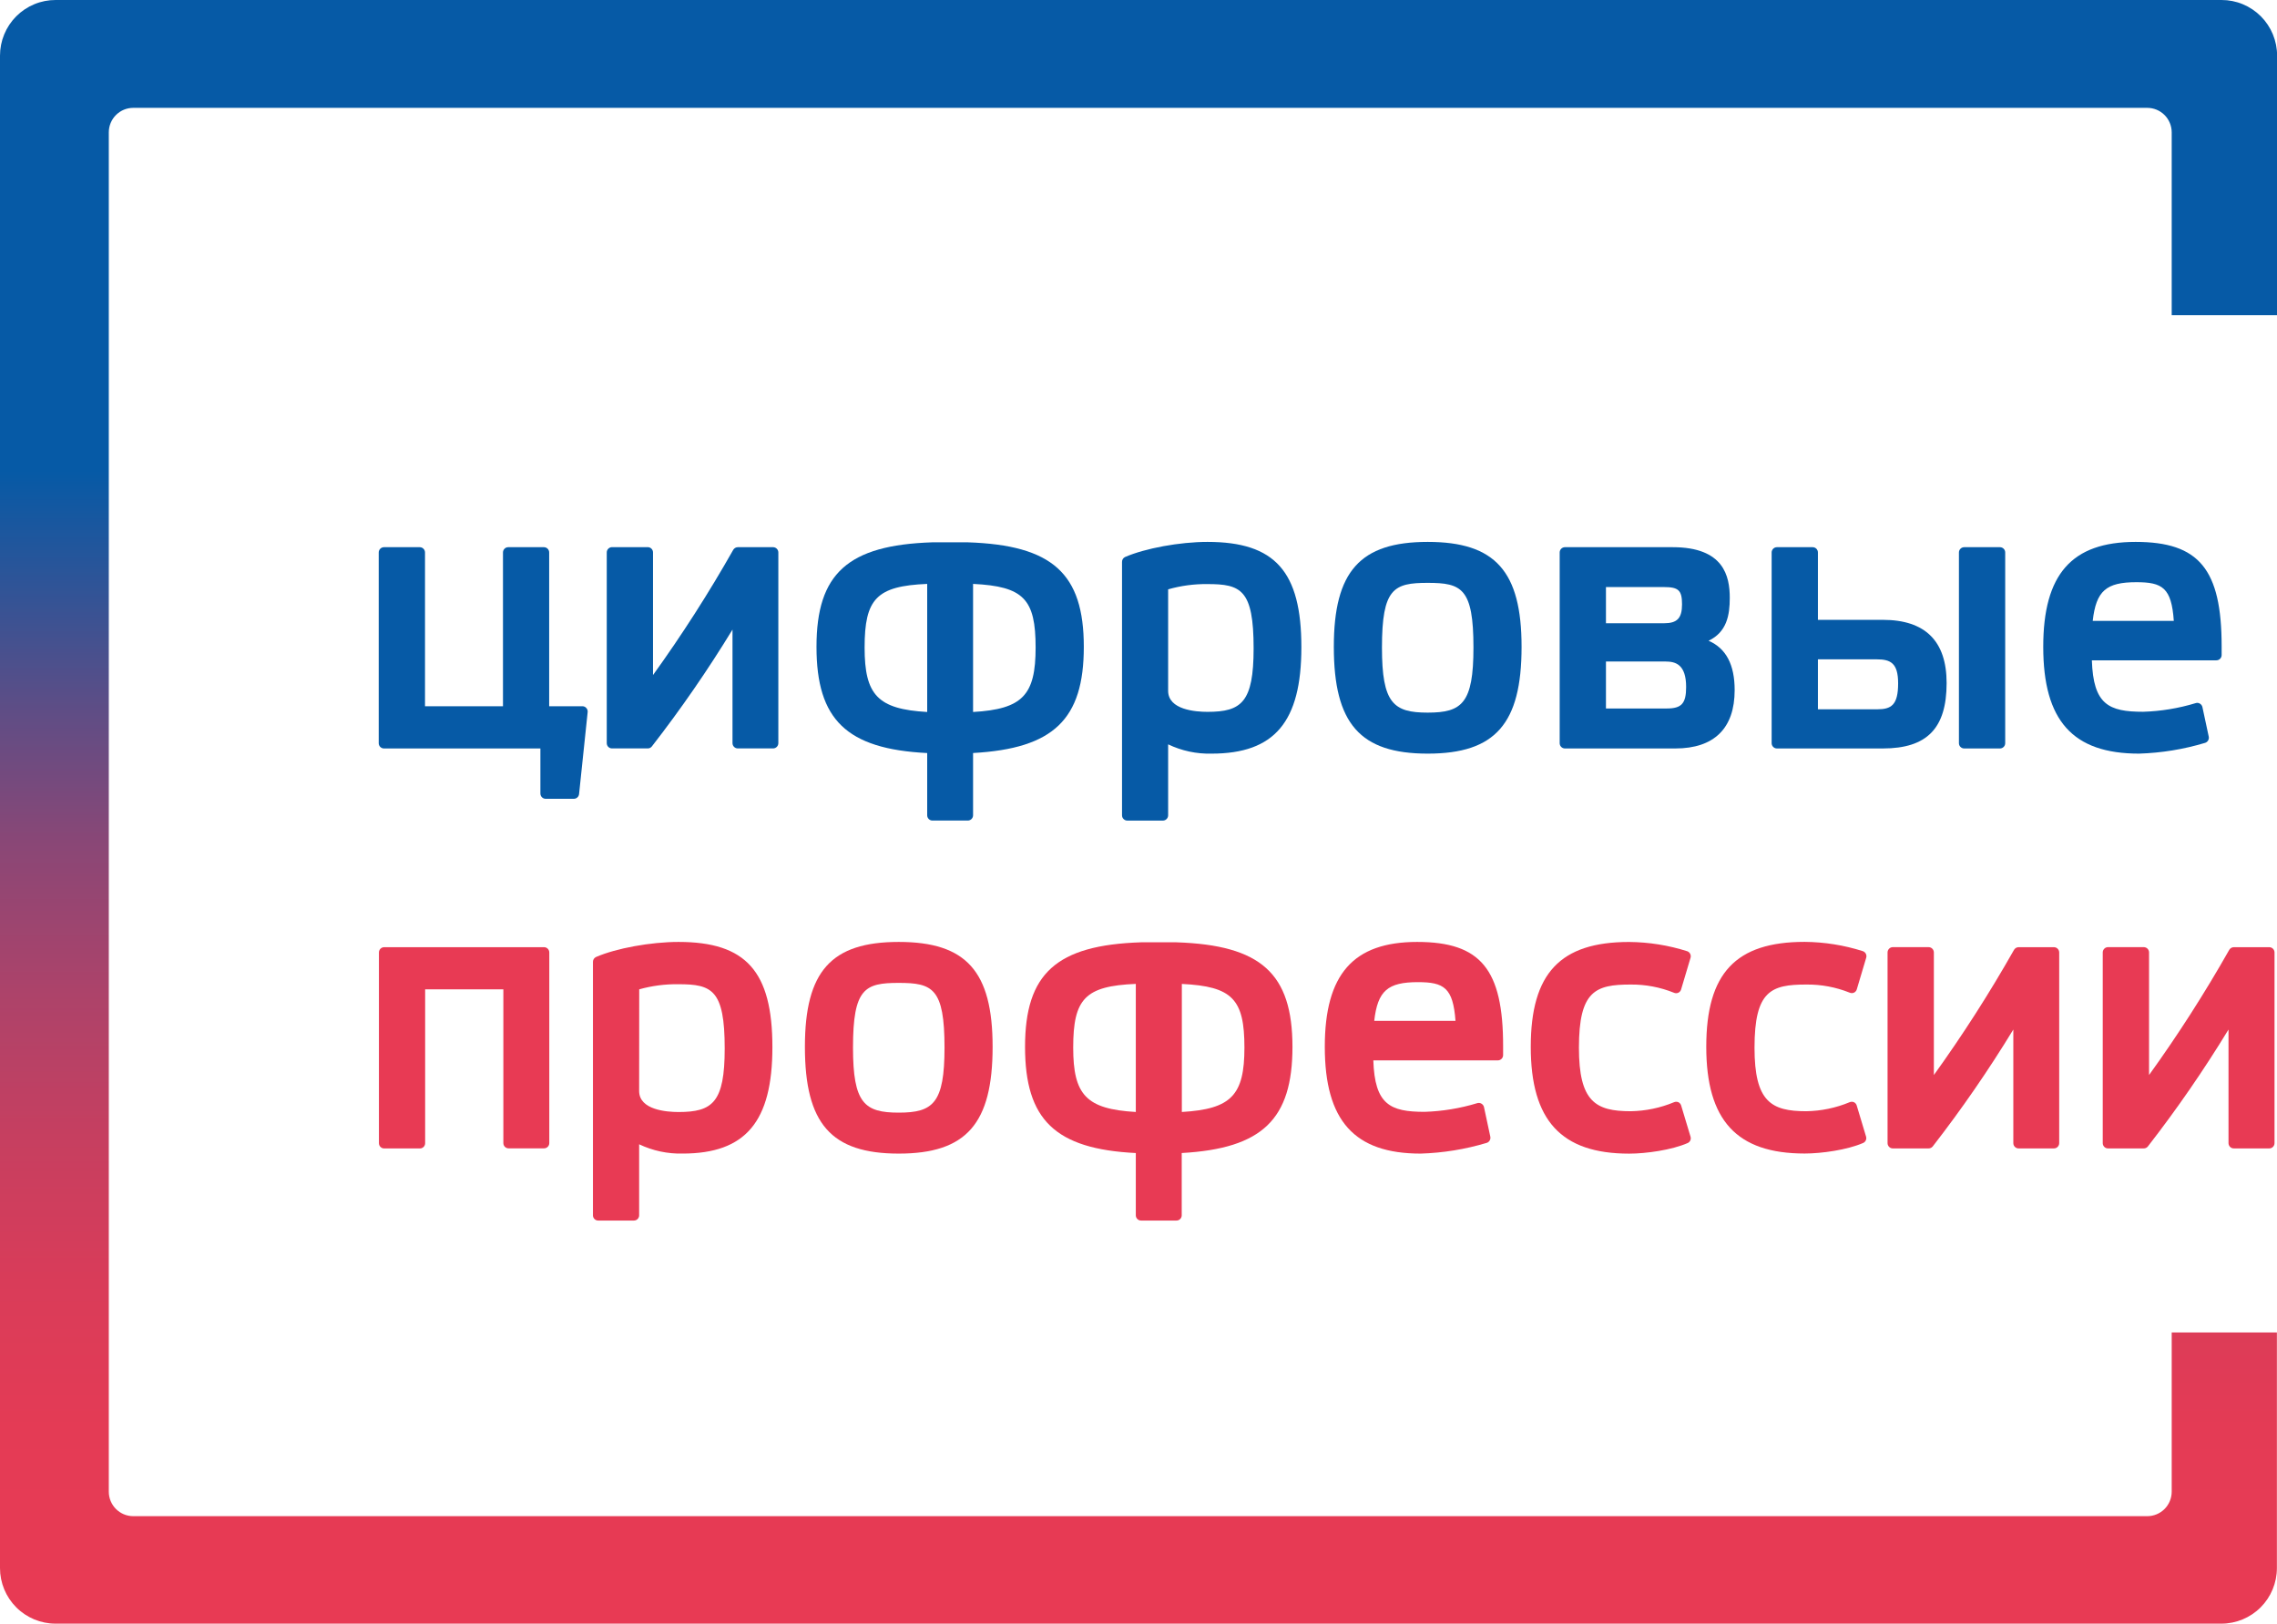 <?xml version="1.0" encoding="UTF-8"?> <svg xmlns="http://www.w3.org/2000/svg" width="115" height="82" viewBox="0 0 115 82" fill="none"> <g clip-path="url(#clip0_224_3350)"> <path d="M109.682 67.294V75.335C109.682 75.663 109.552 75.978 109.32 76.21C109.089 76.442 108.775 76.572 108.447 76.572H6.723C6.397 76.57 6.084 76.439 5.854 76.207C5.624 75.975 5.495 75.662 5.495 75.335V6.684C5.495 6.356 5.625 6.041 5.857 5.809C6.088 5.577 6.402 5.447 6.73 5.447H108.447C108.775 5.447 109.089 5.577 109.32 5.809C109.552 6.041 109.682 6.356 109.682 6.684V15.92H115.005V2.809C115.005 2.439 114.932 2.074 114.791 1.733C114.65 1.392 114.443 1.082 114.182 0.821C113.921 0.56 113.611 0.353 113.271 0.212C112.93 0.071 112.564 -0.001 112.196 4.74012e-06H2.809C2.441 -0.001 2.075 0.071 1.735 0.212C1.394 0.353 1.084 0.56 0.823 0.821C0.562 1.082 0.355 1.392 0.214 1.733C0.073 2.074 -6.22152e-07 2.439 0 2.809L0 79.193C0 79.938 0.296 80.652 0.822 81.178C1.348 81.704 2.061 82 2.804 82H112.191C112.934 82 113.647 81.704 114.173 81.178C114.699 80.652 114.994 79.938 114.995 79.193V67.294H109.682Z" fill="url(#paint0_linear_224_3350)"></path> <path d="M29.421 35.667H27.736V27.901C27.736 27.831 27.708 27.763 27.658 27.713C27.608 27.663 27.541 27.635 27.47 27.635H25.669C25.598 27.635 25.53 27.663 25.481 27.713C25.431 27.763 25.403 27.831 25.403 27.901V35.667H21.465V27.901C21.465 27.831 21.437 27.763 21.387 27.713C21.337 27.663 21.27 27.635 21.199 27.635H19.394C19.323 27.635 19.256 27.663 19.206 27.713C19.156 27.763 19.128 27.831 19.128 27.901V37.533C19.128 37.568 19.134 37.603 19.148 37.636C19.161 37.668 19.181 37.698 19.205 37.722C19.23 37.747 19.26 37.767 19.292 37.78C19.324 37.794 19.359 37.8 19.394 37.8H27.293V40.075C27.293 40.111 27.3 40.145 27.313 40.178C27.326 40.21 27.346 40.24 27.371 40.264C27.395 40.289 27.425 40.309 27.457 40.322C27.49 40.336 27.524 40.342 27.559 40.342H28.98C29.046 40.343 29.11 40.318 29.159 40.274C29.208 40.23 29.239 40.169 29.246 40.103L29.68 35.963C29.684 35.926 29.68 35.888 29.668 35.852C29.656 35.817 29.637 35.784 29.611 35.757C29.588 35.729 29.558 35.707 29.526 35.692C29.493 35.676 29.457 35.668 29.421 35.667Z" fill="#065AA6"></path> <path d="M39.048 27.635H37.263C37.217 27.635 37.171 27.648 37.131 27.671C37.091 27.694 37.057 27.727 37.033 27.767C35.798 29.948 34.445 32.059 32.981 34.092V27.9C32.981 27.829 32.953 27.761 32.903 27.711C32.853 27.661 32.785 27.633 32.715 27.633H30.91C30.839 27.634 30.772 27.662 30.722 27.712C30.672 27.762 30.644 27.829 30.644 27.9V37.532C30.644 37.602 30.672 37.67 30.721 37.72C30.771 37.77 30.839 37.798 30.91 37.798H32.713C32.754 37.799 32.794 37.789 32.831 37.772C32.867 37.754 32.899 37.727 32.924 37.695C34.391 35.807 35.75 33.837 36.995 31.796V37.532C36.995 37.602 37.024 37.67 37.074 37.72C37.123 37.77 37.191 37.798 37.262 37.798H39.044C39.115 37.798 39.182 37.77 39.232 37.72C39.282 37.67 39.31 37.602 39.31 37.532V27.9C39.309 27.83 39.282 27.764 39.233 27.714C39.184 27.665 39.117 27.636 39.048 27.635Z" fill="#065AA6"></path> <path d="M48.877 27.389H47.086C42.822 27.53 41.237 28.961 41.237 32.667C41.237 36.348 42.758 37.828 46.828 38.032V41.175C46.828 41.21 46.835 41.244 46.848 41.277C46.861 41.309 46.881 41.339 46.906 41.364C46.931 41.388 46.96 41.408 46.992 41.421C47.025 41.435 47.059 41.441 47.094 41.441H48.877C48.912 41.441 48.947 41.435 48.979 41.421C49.012 41.408 49.041 41.388 49.066 41.364C49.091 41.339 49.111 41.309 49.124 41.277C49.138 41.245 49.145 41.21 49.145 41.175V38.03C53.215 37.802 54.738 36.328 54.738 32.667C54.738 28.961 53.149 27.53 48.877 27.389ZM46.828 29.489V35.958C44.326 35.815 43.667 35.098 43.667 32.705C43.667 30.242 44.268 29.596 46.828 29.489ZM52.304 32.705C52.304 35.105 51.648 35.813 49.145 35.958V29.489C51.705 29.615 52.304 30.26 52.304 32.705Z" fill="#065AA6"></path> <path d="M60.983 27.368C59.586 27.368 57.834 27.69 56.819 28.132C56.773 28.154 56.734 28.189 56.707 28.233C56.68 28.277 56.667 28.328 56.668 28.38V41.176C56.668 41.211 56.675 41.246 56.688 41.279C56.702 41.311 56.722 41.341 56.747 41.365C56.772 41.39 56.801 41.41 56.834 41.423C56.866 41.436 56.901 41.443 56.936 41.443H58.729C58.764 41.443 58.799 41.436 58.831 41.423C58.864 41.41 58.893 41.39 58.918 41.365C58.943 41.341 58.963 41.311 58.976 41.279C58.99 41.246 58.997 41.211 58.997 41.176V37.592C59.681 37.92 60.433 38.081 61.191 38.061C64.37 38.061 65.726 36.455 65.726 32.687C65.726 28.86 64.395 27.368 60.983 27.368ZM58.997 29.764C59.642 29.58 60.312 29.49 60.983 29.498C62.675 29.498 63.314 29.776 63.314 32.743C63.314 35.466 62.704 35.951 60.983 35.951C60.384 35.951 58.997 35.848 58.997 34.89V29.764Z" fill="#065AA6"></path> <path d="M72.107 27.368C68.694 27.368 67.365 28.854 67.365 32.667C67.365 36.55 68.694 38.061 72.107 38.061C75.521 38.061 76.847 36.55 76.847 32.667C76.847 28.854 75.518 27.368 72.107 27.368ZM72.107 35.99C70.373 35.99 69.796 35.516 69.796 32.705C69.796 29.709 70.394 29.437 72.107 29.437C73.821 29.437 74.417 29.706 74.417 32.705C74.417 35.516 73.84 35.99 72.107 35.99Z" fill="#065AA6"></path> <path d="M86.292 32.36C87.207 31.924 87.362 31.08 87.362 30.199C87.362 29.1 87.063 27.635 84.48 27.635H79.038C78.968 27.635 78.9 27.663 78.85 27.713C78.8 27.763 78.772 27.831 78.772 27.901V37.533C78.772 37.568 78.778 37.603 78.792 37.636C78.805 37.668 78.825 37.698 78.849 37.722C78.874 37.747 78.904 37.767 78.936 37.78C78.968 37.794 79.003 37.8 79.038 37.8H84.612C86.572 37.8 87.609 36.783 87.609 34.855C87.609 33.564 87.174 32.742 86.292 32.36ZM81.109 33.409H84.118C84.633 33.409 85.158 33.562 85.158 34.699C85.158 35.528 84.93 35.781 84.178 35.781H81.109V33.409ZM84.044 31.476H81.109V29.649H84.044C84.781 29.649 84.951 29.821 84.951 30.521C84.951 31.221 84.707 31.476 84.044 31.476Z" fill="#065AA6"></path> <path d="M101.006 27.635H99.203C99.133 27.635 99.065 27.663 99.015 27.713C98.964 27.763 98.936 27.831 98.936 27.901V37.533C98.936 37.569 98.942 37.603 98.956 37.636C98.969 37.668 98.989 37.698 99.014 37.722C99.039 37.747 99.069 37.767 99.101 37.78C99.133 37.794 99.168 37.8 99.203 37.8H101.006C101.042 37.8 101.076 37.794 101.109 37.78C101.141 37.767 101.17 37.747 101.195 37.722C101.22 37.698 101.24 37.668 101.253 37.636C101.266 37.603 101.273 37.568 101.273 37.533V27.901C101.273 27.831 101.245 27.763 101.195 27.713C101.145 27.663 101.077 27.635 101.006 27.635Z" fill="#065AA6"></path> <path d="M95.091 31.304H91.814V27.901C91.814 27.866 91.807 27.831 91.794 27.799C91.78 27.767 91.76 27.737 91.736 27.712C91.711 27.688 91.681 27.668 91.649 27.655C91.616 27.641 91.581 27.635 91.546 27.635H89.745C89.71 27.635 89.675 27.641 89.642 27.655C89.61 27.668 89.581 27.688 89.556 27.712C89.531 27.737 89.511 27.767 89.498 27.799C89.484 27.831 89.477 27.866 89.477 27.901V37.533C89.477 37.569 89.484 37.603 89.498 37.636C89.511 37.668 89.531 37.698 89.556 37.722C89.581 37.747 89.61 37.767 89.642 37.78C89.675 37.794 89.71 37.8 89.745 37.8H95.091C97.323 37.8 98.314 36.782 98.314 34.496C98.314 32.373 97.229 31.304 95.091 31.304ZM91.814 33.299H94.79C95.487 33.299 95.865 33.491 95.865 34.513C95.865 35.619 95.51 35.822 94.807 35.822H91.814V33.299Z" fill="#065AA6"></path> <path d="M107.86 27.368C104.633 27.368 103.194 29.002 103.194 32.667C103.194 36.398 104.686 38.061 108.033 38.061C109.165 38.026 110.287 37.843 111.371 37.516C111.435 37.496 111.488 37.453 111.521 37.395C111.555 37.338 111.566 37.27 111.553 37.205L111.232 35.705C111.223 35.669 111.207 35.635 111.185 35.606C111.162 35.576 111.134 35.551 111.102 35.533C111.07 35.514 111.034 35.501 110.997 35.498C110.96 35.494 110.922 35.499 110.887 35.512C110.028 35.773 109.138 35.919 108.241 35.947C106.495 35.947 105.722 35.58 105.65 33.349H111.936C111.972 33.349 112.006 33.342 112.039 33.329C112.071 33.316 112.101 33.296 112.126 33.271C112.151 33.246 112.17 33.217 112.184 33.184C112.197 33.152 112.204 33.117 112.204 33.082V32.645C112.204 28.749 111.066 27.368 107.86 27.368ZM105.693 31.357C105.864 29.833 106.38 29.403 107.899 29.403C109.209 29.403 109.673 29.682 109.788 31.357H105.693Z" fill="#065AA6"></path> <path d="M27.476 47.836H19.405C19.334 47.836 19.266 47.864 19.216 47.914C19.166 47.964 19.138 48.032 19.138 48.103V57.734C19.138 57.77 19.145 57.804 19.158 57.837C19.172 57.869 19.191 57.899 19.216 57.924C19.241 57.948 19.27 57.968 19.302 57.981C19.335 57.995 19.37 58.001 19.405 58.001H21.206C21.241 58.001 21.276 57.995 21.308 57.981C21.34 57.968 21.37 57.948 21.395 57.924C21.419 57.899 21.439 57.869 21.452 57.837C21.466 57.804 21.472 57.77 21.472 57.734V49.965H25.422V57.729C25.422 57.764 25.428 57.799 25.442 57.832C25.455 57.864 25.474 57.894 25.499 57.918C25.524 57.943 25.553 57.963 25.586 57.976C25.618 57.989 25.653 57.996 25.688 57.996H27.476C27.511 57.996 27.545 57.989 27.578 57.976C27.61 57.963 27.64 57.943 27.664 57.918C27.689 57.894 27.709 57.864 27.722 57.832C27.735 57.799 27.742 57.764 27.742 57.729V48.097C27.74 48.028 27.712 47.961 27.662 47.912C27.612 47.863 27.545 47.836 27.476 47.836Z" fill="#E83A54"></path> <path d="M34.269 47.571C32.867 47.571 31.118 47.891 30.105 48.331C30.057 48.353 30.017 48.387 29.989 48.431C29.961 48.475 29.946 48.525 29.947 48.577V61.376C29.946 61.411 29.953 61.446 29.966 61.478C29.98 61.511 29.999 61.54 30.024 61.565C30.049 61.59 30.078 61.609 30.111 61.623C30.143 61.636 30.178 61.643 30.213 61.642H32.014C32.049 61.643 32.084 61.636 32.116 61.623C32.149 61.609 32.178 61.59 32.203 61.565C32.227 61.54 32.247 61.511 32.26 61.478C32.274 61.446 32.281 61.411 32.28 61.376V57.791C32.966 58.117 33.718 58.278 34.477 58.259C37.653 58.259 39.01 56.653 39.01 52.886C39.01 49.061 37.681 47.571 34.269 47.571ZM32.284 49.965C32.929 49.784 33.598 49.697 34.269 49.707C35.96 49.707 36.601 49.988 36.601 52.953C36.601 55.676 35.989 56.161 34.269 56.161C33.671 56.161 32.28 56.057 32.28 55.099L32.284 49.965Z" fill="#E83A54"></path> <path d="M45.391 47.571C41.979 47.571 40.652 49.056 40.652 52.869C40.652 56.751 41.979 58.261 45.391 58.261C48.803 58.261 50.132 56.751 50.132 52.869C50.132 49.056 48.801 47.571 45.391 47.571ZM45.391 56.192C43.658 56.192 43.081 55.717 43.081 52.908C43.081 49.91 43.681 49.64 45.391 49.64C47.102 49.64 47.703 49.909 47.703 52.908C47.703 55.717 47.126 56.192 45.391 56.192Z" fill="#E83A54"></path> <path d="M59.416 47.59H57.623C53.357 47.731 51.77 49.162 51.77 52.869C51.77 56.55 53.292 58.029 57.364 58.233V61.376C57.364 61.411 57.37 61.446 57.384 61.478C57.397 61.511 57.417 61.54 57.442 61.565C57.467 61.59 57.496 61.609 57.529 61.623C57.562 61.636 57.596 61.642 57.631 61.642H59.416C59.451 61.642 59.485 61.636 59.518 61.623C59.55 61.609 59.58 61.59 59.605 61.565C59.63 61.54 59.65 61.511 59.663 61.478C59.676 61.446 59.683 61.411 59.683 61.376V58.232C63.755 58.003 65.276 56.529 65.276 52.869C65.273 49.162 63.686 47.731 59.416 47.59ZM57.364 49.69V56.159C54.86 56.014 54.202 55.299 54.202 52.908C54.202 50.442 54.8 49.797 57.364 49.69ZM62.85 52.908C62.85 55.306 62.192 56.013 59.689 56.159V49.692C62.24 49.816 62.85 50.461 62.85 52.908Z" fill="#E83A54"></path> <path d="M71.575 47.571C68.348 47.571 66.909 49.203 66.909 52.869C66.909 56.599 68.402 58.261 71.747 58.261C72.879 58.227 74.002 58.045 75.087 57.719C75.15 57.699 75.204 57.656 75.237 57.598C75.271 57.541 75.282 57.473 75.269 57.408L74.948 55.908C74.939 55.872 74.922 55.838 74.9 55.808C74.877 55.779 74.848 55.754 74.816 55.736C74.784 55.717 74.748 55.706 74.711 55.702C74.674 55.699 74.637 55.703 74.603 55.715C73.742 55.977 72.85 56.123 71.951 56.152C70.205 56.152 69.432 55.784 69.36 53.553H75.647C75.682 53.553 75.716 53.547 75.749 53.533C75.781 53.52 75.811 53.501 75.836 53.476C75.861 53.451 75.881 53.422 75.894 53.389C75.907 53.357 75.915 53.322 75.915 53.287V52.85C75.92 48.951 74.781 47.571 71.575 47.571ZM69.406 51.558C69.578 50.032 70.093 49.602 71.613 49.602C72.925 49.602 73.388 49.881 73.51 51.558H69.406Z" fill="#E83A54"></path> <path d="M84.906 55.829C84.895 55.794 84.877 55.761 84.853 55.733C84.829 55.705 84.8 55.682 84.767 55.665C84.732 55.651 84.695 55.643 84.658 55.643C84.62 55.643 84.583 55.651 84.549 55.665C83.854 55.955 83.11 56.109 82.357 56.121C80.585 56.121 79.744 55.64 79.744 52.913C79.744 50.039 80.578 49.723 82.357 49.723C83.106 49.716 83.849 49.857 84.543 50.137C84.578 50.153 84.615 50.161 84.653 50.161C84.691 50.161 84.729 50.153 84.763 50.137C84.798 50.121 84.829 50.097 84.853 50.067C84.878 50.038 84.896 50.003 84.906 49.965L85.381 48.371C85.401 48.306 85.394 48.236 85.364 48.175C85.334 48.114 85.282 48.066 85.218 48.042C84.268 47.739 83.278 47.581 82.28 47.573C78.798 47.573 77.311 49.157 77.311 52.87C77.311 56.584 78.846 58.263 82.28 58.263C83.139 58.263 84.427 58.08 85.234 57.729C85.293 57.703 85.341 57.656 85.369 57.597C85.396 57.537 85.4 57.47 85.381 57.408L84.906 55.829Z" fill="#E83A54"></path> <path d="M93.773 55.829C93.763 55.794 93.745 55.761 93.721 55.733C93.697 55.705 93.667 55.682 93.634 55.665C93.6 55.651 93.563 55.643 93.525 55.643C93.488 55.643 93.451 55.651 93.416 55.665C92.721 55.955 91.978 56.109 91.225 56.121C89.453 56.121 88.612 55.64 88.612 52.913C88.612 50.039 89.446 49.723 91.225 49.723C91.975 49.714 92.72 49.853 93.416 50.132C93.451 50.148 93.488 50.156 93.526 50.156C93.564 50.156 93.602 50.148 93.636 50.132C93.671 50.116 93.702 50.092 93.726 50.062C93.751 50.032 93.769 49.998 93.779 49.96L94.254 48.366C94.273 48.3 94.266 48.228 94.234 48.167C94.202 48.106 94.148 48.06 94.083 48.037C93.132 47.734 92.142 47.576 91.144 47.568C87.662 47.568 86.175 49.152 86.175 52.865C86.175 56.579 87.71 58.257 91.144 58.257C92.003 58.257 93.291 58.075 94.098 57.724C94.158 57.698 94.206 57.651 94.233 57.592C94.26 57.532 94.265 57.465 94.246 57.403L93.773 55.829Z" fill="#E83A54"></path> <path d="M103.732 47.836H101.951C101.904 47.836 101.858 47.849 101.817 47.872C101.777 47.896 101.743 47.93 101.719 47.97C100.484 50.15 99.133 52.26 97.67 54.293V48.101C97.669 48.03 97.641 47.962 97.591 47.912C97.541 47.862 97.473 47.834 97.402 47.834H95.599C95.528 47.834 95.46 47.862 95.41 47.912C95.36 47.962 95.332 48.03 95.331 48.101V57.733C95.331 57.768 95.338 57.803 95.352 57.835C95.365 57.868 95.385 57.897 95.41 57.922C95.434 57.947 95.464 57.966 95.497 57.98C95.529 57.993 95.564 58 95.599 57.999H97.402C97.443 58 97.483 57.991 97.519 57.973C97.556 57.956 97.588 57.93 97.613 57.898C99.08 56.009 100.438 54.038 101.683 51.995V57.733C101.683 57.768 101.69 57.803 101.703 57.835C101.717 57.868 101.737 57.897 101.762 57.922C101.786 57.947 101.816 57.966 101.849 57.98C101.881 57.993 101.916 58 101.951 57.999H103.732C103.767 58 103.802 57.993 103.834 57.98C103.867 57.966 103.896 57.947 103.921 57.922C103.946 57.897 103.966 57.868 103.979 57.835C103.993 57.803 104 57.768 104 57.733V48.101C103.999 48.066 103.992 48.031 103.979 47.999C103.965 47.967 103.945 47.938 103.92 47.913C103.895 47.888 103.866 47.869 103.834 47.856C103.801 47.843 103.767 47.836 103.732 47.836Z" fill="#E83A54"></path> <path d="M114.607 47.836H112.821C112.774 47.836 112.728 47.849 112.687 47.872C112.646 47.896 112.613 47.93 112.589 47.97C111.354 50.15 110.002 52.261 108.538 54.293V48.101C108.538 48.066 108.531 48.031 108.518 47.999C108.504 47.967 108.485 47.937 108.46 47.912C108.435 47.888 108.406 47.868 108.374 47.855C108.341 47.841 108.307 47.834 108.272 47.834H106.467C106.396 47.834 106.328 47.862 106.278 47.912C106.228 47.962 106.2 48.03 106.199 48.101V57.733C106.199 57.768 106.206 57.803 106.22 57.835C106.233 57.868 106.253 57.897 106.278 57.922C106.303 57.947 106.332 57.966 106.365 57.98C106.397 57.993 106.432 58 106.467 57.999H108.27C108.311 58 108.35 57.991 108.387 57.973C108.423 57.956 108.455 57.93 108.48 57.898C109.947 56.009 111.307 54.038 112.551 51.995V57.733C112.551 57.768 112.558 57.803 112.572 57.835C112.585 57.868 112.605 57.897 112.63 57.922C112.655 57.947 112.684 57.966 112.717 57.98C112.749 57.993 112.784 58 112.819 57.999H114.607C114.642 58 114.677 57.993 114.709 57.98C114.742 57.966 114.771 57.947 114.796 57.922C114.821 57.897 114.841 57.868 114.854 57.835C114.868 57.803 114.875 57.768 114.875 57.733V48.101C114.874 48.066 114.867 48.031 114.854 47.999C114.84 47.967 114.82 47.938 114.795 47.913C114.771 47.888 114.741 47.869 114.709 47.856C114.676 47.843 114.642 47.836 114.607 47.836Z" fill="#E83A54"></path> </g> <defs> <linearGradient id="paint0_linear_224_3350" x1="57.499" y1="82" x2="57.499" y2="0" gradientUnits="userSpaceOnUse"> <stop offset="0.02" stop-color="#E83A54"></stop> <stop offset="0.12" stop-color="#E43B55"></stop> <stop offset="0.21" stop-color="#D93C59"></stop> <stop offset="0.3" stop-color="#C63F60"></stop> <stop offset="0.39" stop-color="#AC436A"></stop> <stop offset="0.48" stop-color="#8A4776"></stop> <stop offset="0.56" stop-color="#604D85"></stop> <stop offset="0.64" stop-color="#2F5497"></stop> <stop offset="0.71" stop-color="#065AA6"></stop> </linearGradient> <clipPath id="clip0_224_3350"> <rect width="115" height="82" fill="white"></rect> </clipPath> </defs> </svg> 